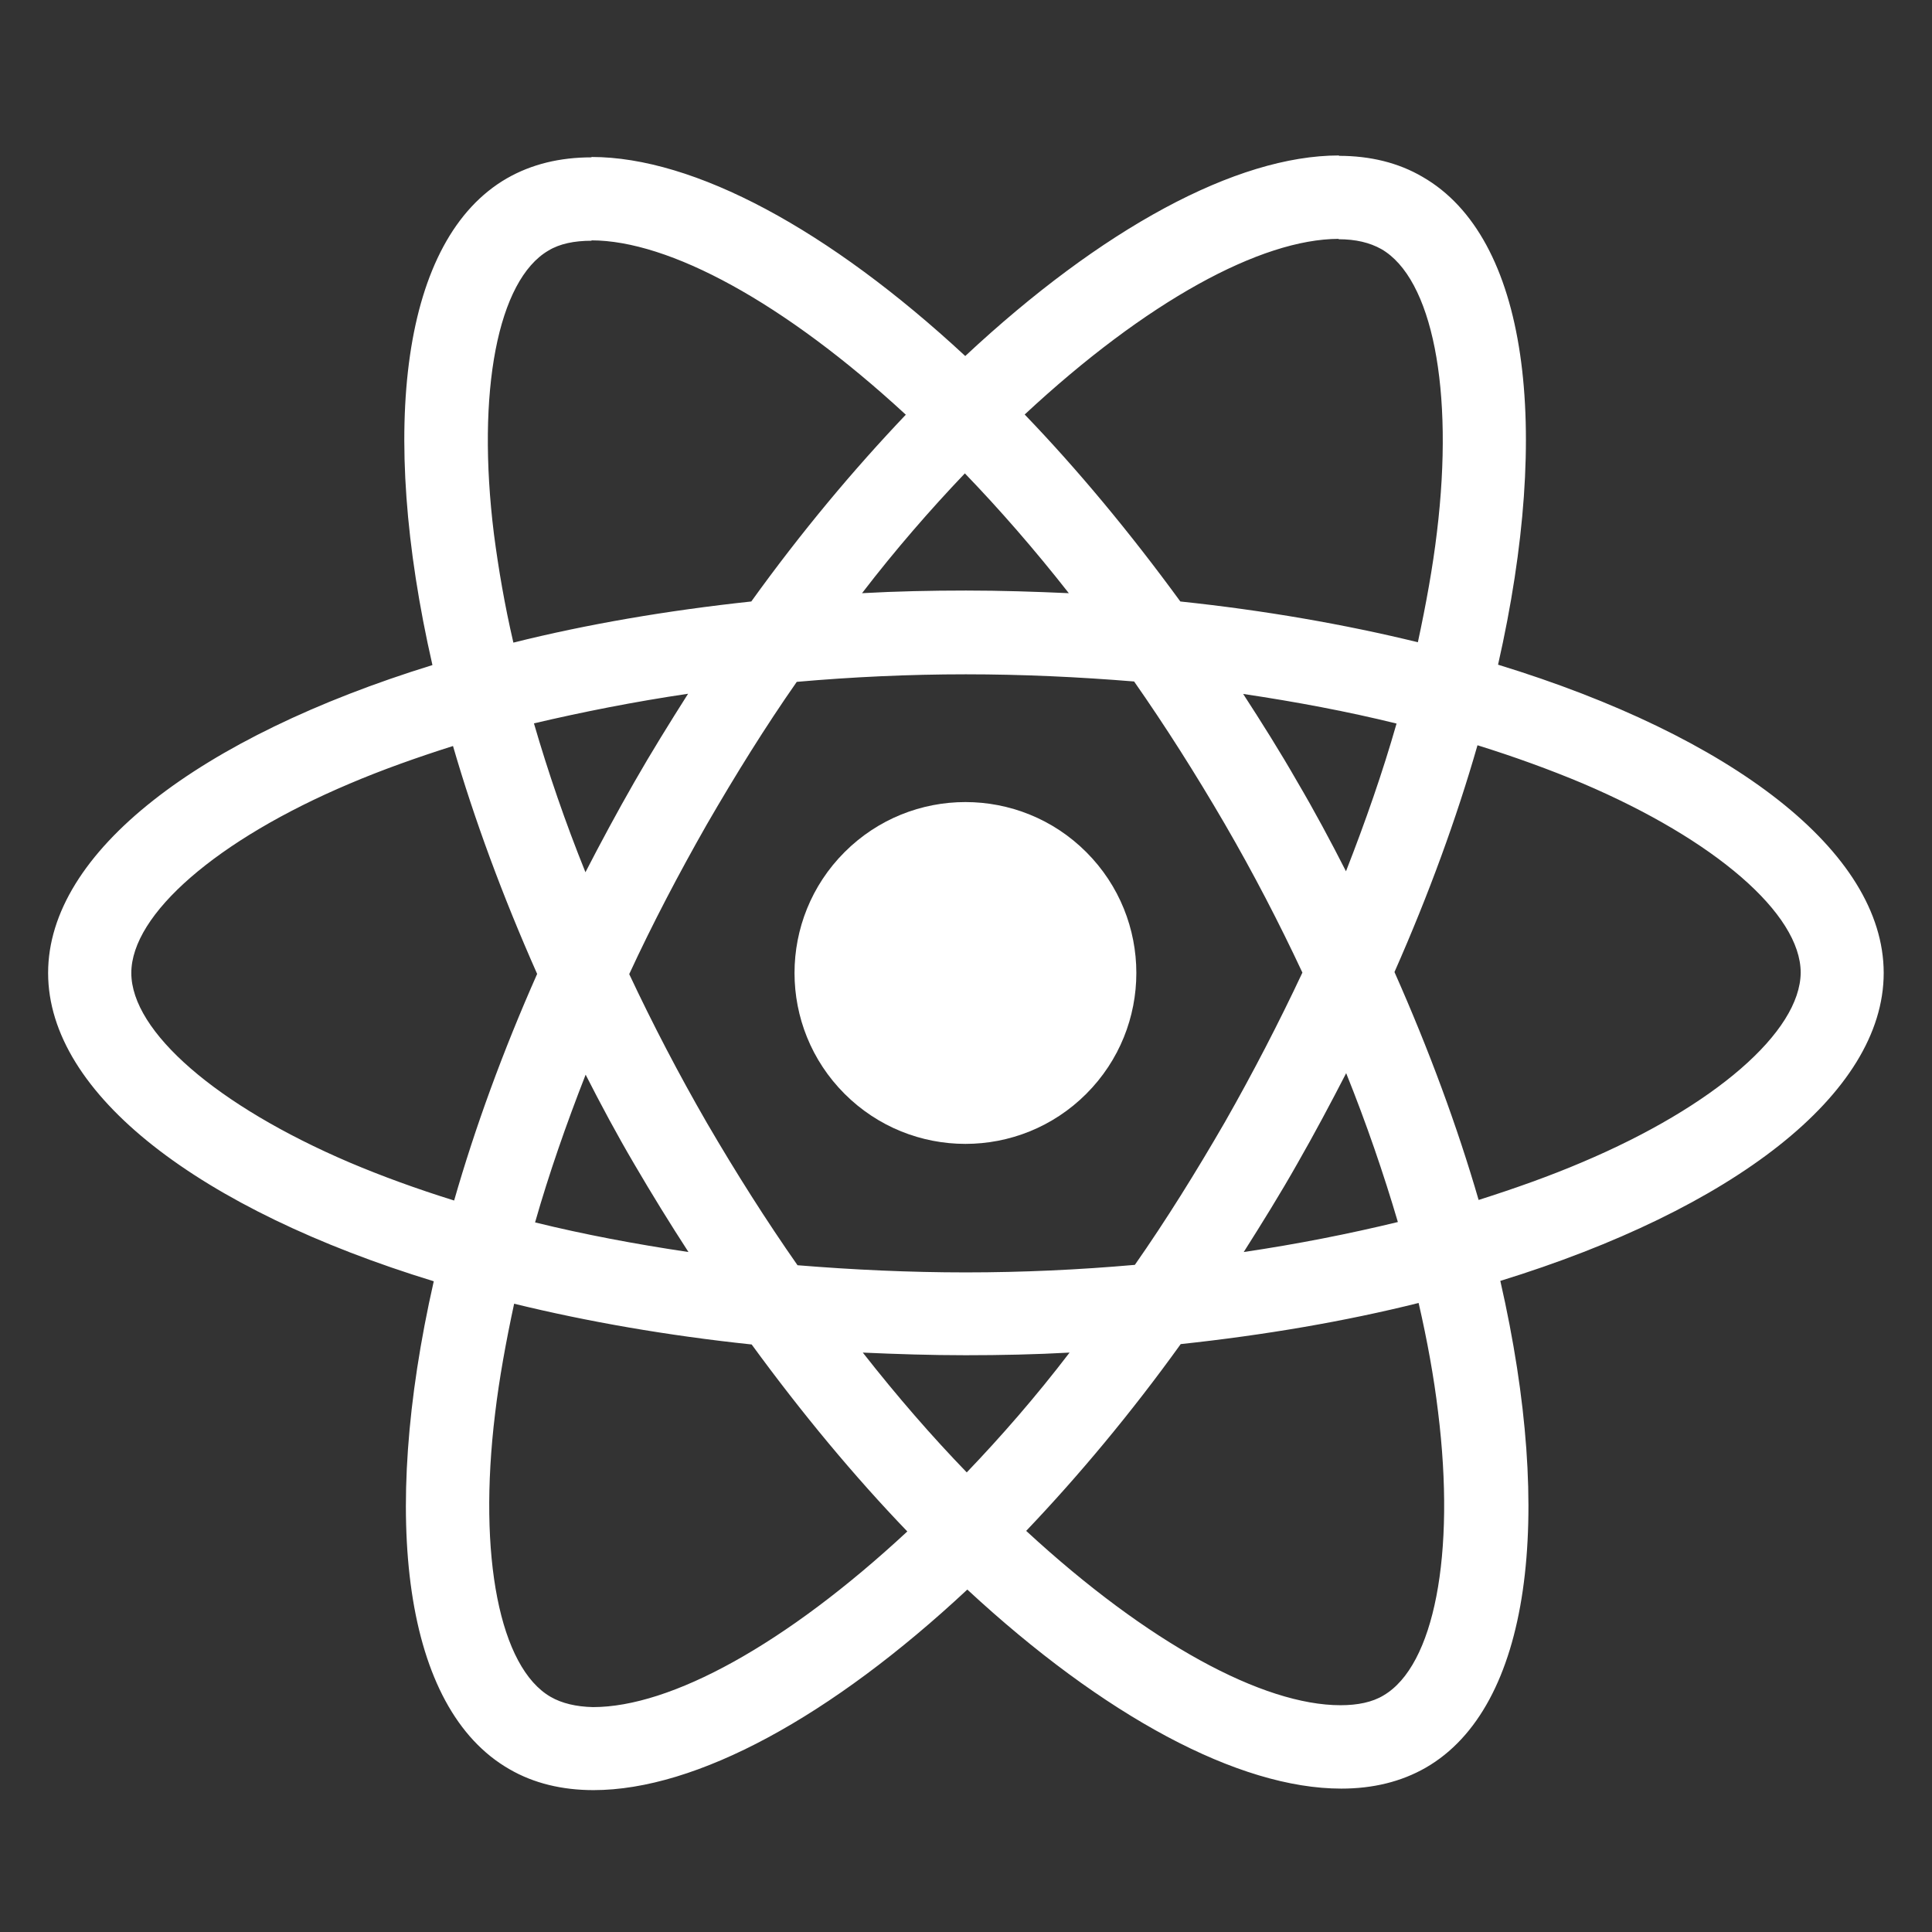 <?xml version="1.0" encoding="UTF-8"?>
<!-- Generator: Adobe Illustrator 27.8.1, SVG Export Plug-In . SVG Version: 6.00 Build 0)  -->
<svg xmlns="http://www.w3.org/2000/svg" xmlns:xlink="http://www.w3.org/1999/xlink" version="1.1" id="Layer_1" x="0px" y="0px" viewBox="0 0 1024 1024" style="enable-background:new 0 0 1024 1024;" xml:space="preserve">
<rect x="0" y="0" width="1024" height="1024" fill="#333333" stroke="none"/>
<style type="text/css">
	.st0{fill:#FFFFFF;}
</style>
<g>
	<path class="st0" d="M998.4,515.7c0-64.4-80.7-125.5-204.4-163.4c28.6-126.1,15.9-226.5-40.1-258.6c-12.8-7.5-27.8-11.1-44.2-11.1   v-0.2c-54.5,0-125.9,38.9-198.1,106.3C439.4,121.7,368,83.2,313.5,83.2v0.2c-16.7,0-31.7,3.6-44.8,11.1   c-55.7,32.1-68.2,132.3-39.5,258c-123.3,38.1-203.7,99-203.7,163.2c0,64.4,80.7,125.5,204.4,163.4   c-28.6,126.1-15.9,226.5,40.1,258.6c12.9,7.5,28,11.1,44.6,11.1c54.5,0,125.9-38.9,198.1-106.3C585,909.5,656.4,948,710.9,948   c16.7,0,31.7-3.6,44.8-11.1c55.7-32.1,68.2-132.3,39.5-258C918.1,641,998.4,579.9,998.4,515.7z M709.5,126.6v0.2   c9.1,0,16.5,1.8,22.6,5.2c27,15.5,38.7,74.4,29.5,150.1c-2.2,18.6-5.8,38.3-10.1,58.3c-38.9-9.5-81.3-16.9-125.9-21.6   c-26.8-36.7-54.5-70-82.5-99.1C607.7,159.6,668.3,126.7,709.5,126.6z M336.3,617.2c9.3,15.9,18.8,31.3,28.6,46.4   c-28.2-4.2-55.3-9.3-81.3-15.7c7.3-25.6,16.5-52,26.8-78.3C318.5,585.5,327,601.4,336.3,617.2z M283,383.4   c26-6.1,53.3-11.5,81.7-15.7c-9.7,15.3-19.4,30.9-28.6,47c-9.1,15.9-17.6,31.7-25.8,47.6C299.6,435.8,290.5,409.2,283,383.4z    M333.5,516.3c12.3-26.6,26.2-53.1,41-79.1c15.5-26.8,31.3-52.2,47.8-75.8c29.5-2.6,59.5-4,89.6-4c29.9,0,59.9,1.4,89.2,3.8   c16.5,23.6,32.5,48.8,48,75.4c15.1,26,28.8,52.4,41.2,78.9c-12.5,26.6-26.2,53.1-41,79.1c-15.5,26.8-31.3,52.2-47.8,75.8   c-29.5,2.6-59.5,4-89.6,4c-29.9,0-59.9-1.4-89.2-3.8c-16.5-23.6-32.5-48.8-48-75.4C359.7,569.2,346,542.9,333.5,516.3z    M687.7,616.6c9.1-15.9,17.6-31.9,25.8-47.8c10.7,26.6,19.8,53.1,27.4,78.9c-26,6.3-53.3,11.7-81.7,15.9   C668.9,648.3,678.6,632.7,687.7,616.6z M687.5,414.2c-9.1-15.9-18.8-31.3-28.6-46.4c28.2,4.2,55.3,9.3,81.3,15.7   c-7.3,25.6-16.5,52-26.8,78.3C705.3,445.9,696.8,430,687.5,414.2z M566.5,314.4c-17.8-0.8-36.1-1.4-54.5-1.4   c-18.6,0-37.1,0.4-55.1,1.4c17.8-23.2,36.3-44.4,54.5-63.5C529.8,270,548.3,291.2,566.5,314.4z M290.7,132.8   c5.9-3.6,13.7-5.2,22.8-5.2v-0.2c41,0,101.9,32.7,166.6,92.4c-27.8,29.2-55.5,62.3-81.9,99c-44.8,4.8-87.3,12.1-126.1,21.8   c-4.6-19.8-7.9-39.1-10.3-57.5C252.4,207.3,263.9,148.4,290.7,132.8z M240.7,636.3c-19.6-6.1-38.3-12.9-55.5-20.2   C115,586.1,69.6,546.8,69.6,515.7c0-31.1,45.4-70.6,115.6-100.3c17.1-7.3,35.7-13.9,54.9-20c11.3,38.9,26.2,79.3,44.6,120.8   C266.5,557.3,251.8,597.6,240.7,636.3z M314.3,904.8c-8.9-0.2-16.5-2-22.4-5.4c-27-15.5-38.7-74.4-29.5-150.1   c2.2-18.6,5.8-38.3,10.1-58.3c38.9,9.5,81.3,16.9,125.9,21.6c26.8,36.7,54.5,70,82.5,99.1C416.2,871.8,355.5,904.8,314.3,904.8z    M512.4,780.4c-18.4-19-36.9-40.3-55.1-63.5c17.8,0.8,36.1,1.4,54.5,1.4c18.6,0,37.1-0.4,55.1-1.4   C549.1,740.2,530.6,761.4,512.4,780.4z M733.3,898.6c-5.9,3.6-13.7,5.2-22.8,5.2c-41,0-101.9-32.7-166.6-92.4   c27.8-29.2,55.5-62.3,81.9-99c44.8-4.8,87.3-12.1,126.1-21.8c4.6,20,8.1,39.3,10.3,57.7C771.6,824,760.1,882.9,733.3,898.6z    M838.6,616c-17.1,7.3-35.7,13.9-54.9,20c-11.3-38.9-26.2-79.3-44.6-120.8c18.2-41.2,32.9-81.5,44-120.2   c19.6,6.1,38.3,12.9,55.7,20.2c70.2,29.9,115.6,69.2,115.6,100.3C954.2,546.8,908.8,586.3,838.6,616z"></path>
	
		<ellipse transform="matrix(0.707 -0.707 0.707 0.707 -214.743 512.94)" class="st0" cx="511.8" cy="515.7" rx="90.6" ry="90.6"></ellipse>
</g>
</svg>
